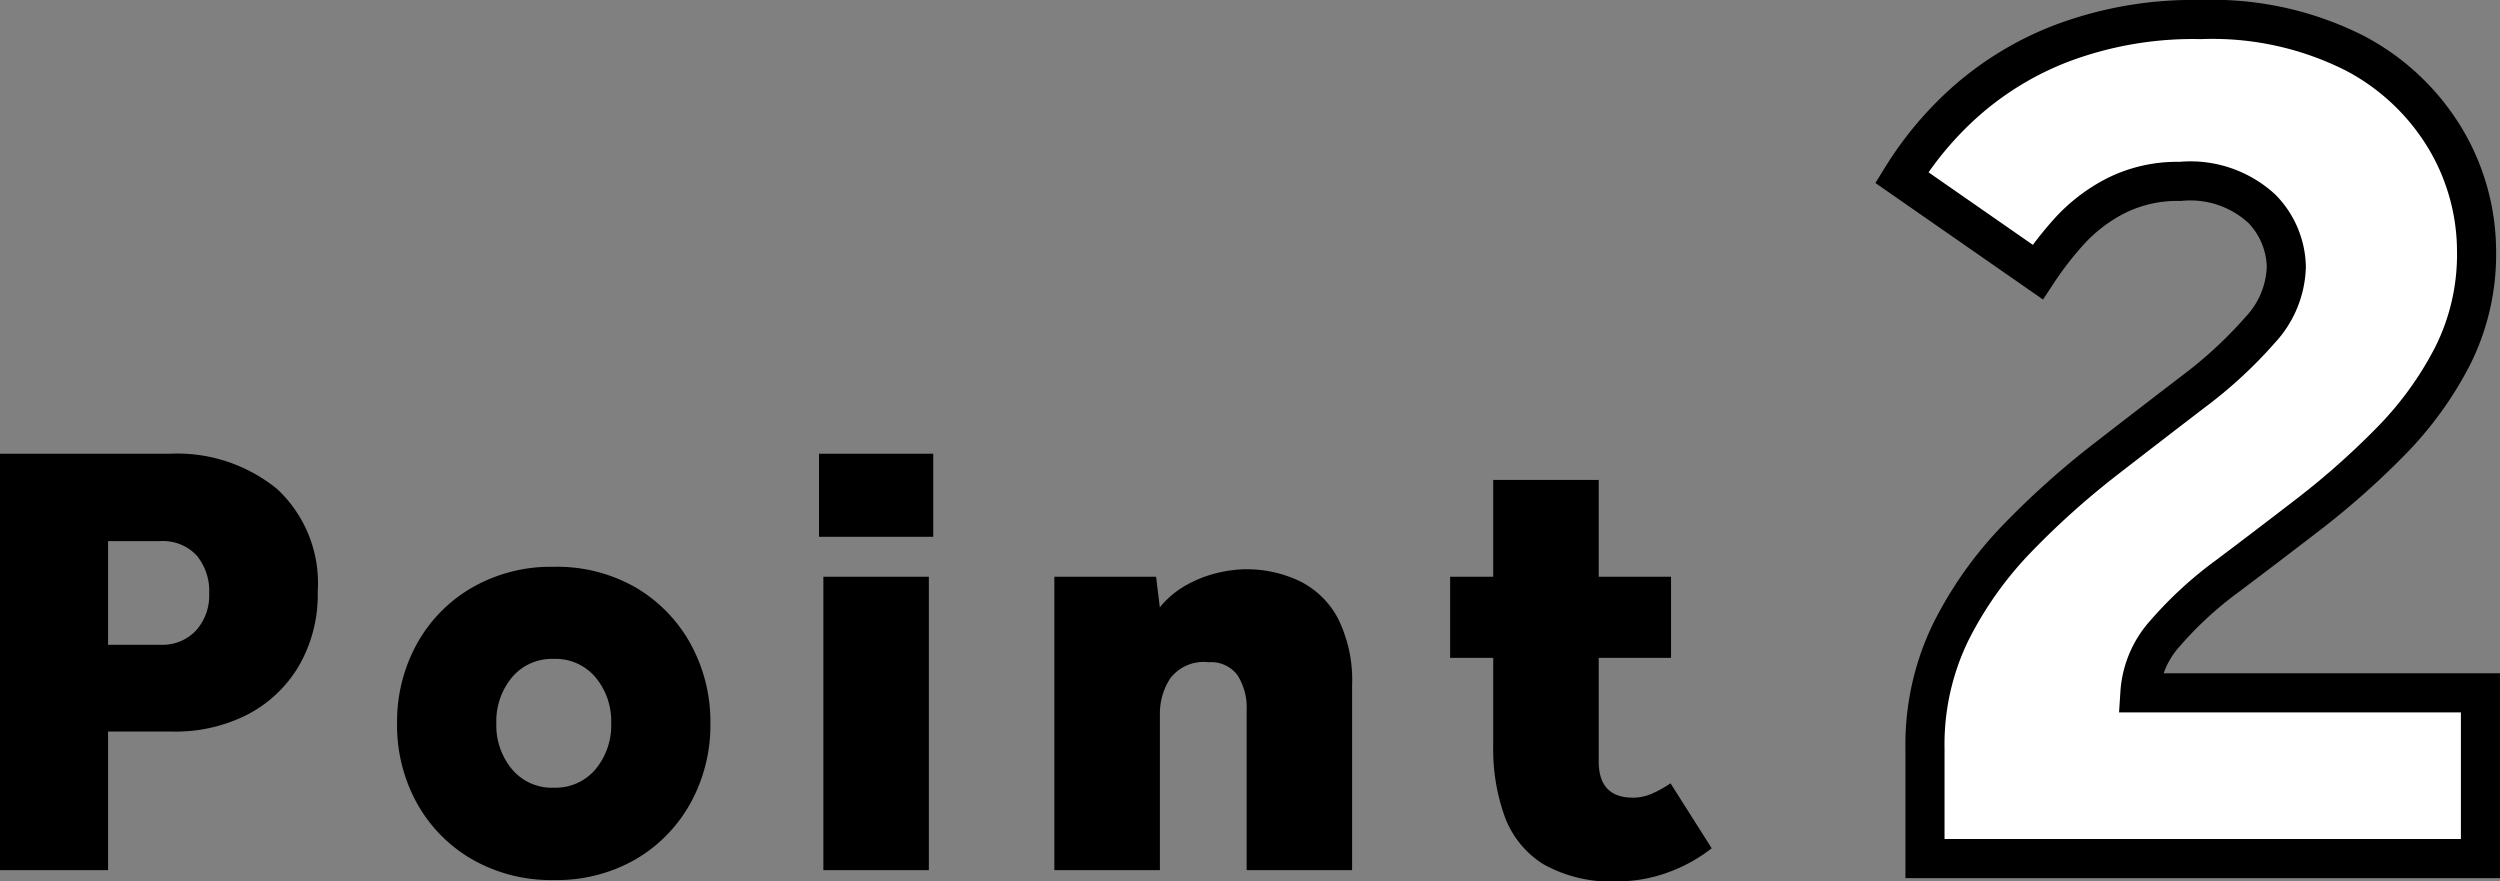 <svg xmlns="http://www.w3.org/2000/svg" width="108.128" height="38.12" viewBox="0 0 108.128 38.12">
  <rect x="0" y="0" width="108.128" height="38.12" fill="#808080" stroke="none"/>
  <g id="point2" transform="translate(-146.212 -2013.153)">
    <path id="パス_729" data-name="パス 729" d="M-36.275,0V-18.009h7.344a6.827,6.827,0,0,1,4.644,1.526,5.567,5.567,0,0,1,1.755,4.441,6.147,6.147,0,0,1-.81,3.2,5.54,5.54,0,0,1-2.214,2.106,6.828,6.828,0,0,1-3.24.743H-31.6V0ZM-31.6-9.747h2.268a1.981,1.981,0,0,0,1.539-.621,2.271,2.271,0,0,0,.567-1.593,2.421,2.421,0,0,0-.54-1.647,2,2,0,0,0-1.593-.621H-31.6Zm12.5,3.4a6.969,6.969,0,0,1,.851-3.429,6.357,6.357,0,0,1,2.39-2.443,6.849,6.849,0,0,1,3.537-.9,6.83,6.83,0,0,1,3.551.9A6.386,6.386,0,0,1-6.4-9.774a6.969,6.969,0,0,1,.851,3.429A6.969,6.969,0,0,1-6.4-2.916,6.386,6.386,0,0,1-8.775-.472a6.83,6.83,0,0,1-3.551.9,6.849,6.849,0,0,1-3.537-.9,6.357,6.357,0,0,1-2.39-2.444A6.969,6.969,0,0,1-19.1-6.345Zm6.777,2.781a2.25,2.25,0,0,0,1.809-.8,2.963,2.963,0,0,0,.675-1.984,2.963,2.963,0,0,0-.675-1.985,2.25,2.25,0,0,0-1.809-.8,2.25,2.25,0,0,0-1.809.8,2.963,2.963,0,0,0-.675,1.985,2.963,2.963,0,0,0,.675,1.984A2.25,2.25,0,0,0-12.326-3.564ZM-.851-14.418v-3.591H4.09v3.591ZM-.662,0V-12.69H3.9V0Zm9.99,0V-12.69h4.4l.162,1.323a4,4,0,0,1,1.188-.985,5.186,5.186,0,0,1,1.35-.513,5.445,5.445,0,0,1,1.134-.148,5.355,5.355,0,0,1,2.376.513,3.745,3.745,0,0,1,1.66,1.62,5.986,5.986,0,0,1,.608,2.889V0H17.645V-6.912a2.616,2.616,0,0,0-.391-1.512A1.417,1.417,0,0,0,16-8.991a1.814,1.814,0,0,0-1.661.7,2.77,2.77,0,0,0-.446,1.512V0ZM28.309-5.346V-9.18H26.446v-3.51h1.863v-4.185h4.563v4.185H36v3.51H32.872V-4.7q0,1.566,1.485,1.566a2.048,2.048,0,0,0,.851-.189,4.868,4.868,0,0,0,.77-.432L37.759-.945A6.852,6.852,0,0,1,35.842.108a6.347,6.347,0,0,1-2.16.378A5.922,5.922,0,0,1,30.456-.27,4.086,4.086,0,0,1,28.8-2.336,8.622,8.622,0,0,1,28.309-5.346Z" transform="translate(182.486 2050.787)"/>
    <path id="パス_728" data-name="パス 728" d="M-12.516,0V-4.76A11.114,11.114,0,0,1-11.4-9.8a16.354,16.354,0,0,1,2.912-4.088A35.814,35.814,0,0,1-4.7-17.276q1.988-1.54,3.78-2.912a18.9,18.9,0,0,0,2.912-2.688,4.163,4.163,0,0,0,1.12-2.716,3.7,3.7,0,0,0-1.064-2.52,4.565,4.565,0,0,0-3.528-1.176,5.911,5.911,0,0,0-2.828.644,7.117,7.117,0,0,0-2.016,1.568,14.612,14.612,0,0,0-1.316,1.708l-5.88-4.088A14.771,14.771,0,0,1-10.808-32.7,13.628,13.628,0,0,1-6.552-35.28,16.158,16.158,0,0,1-.588-36.288a13.652,13.652,0,0,1,6.664,1.456,9.965,9.965,0,0,1,3.948,3.752,9.546,9.546,0,0,1,1.316,4.816A9.778,9.778,0,0,1,10.3-21.728a15.094,15.094,0,0,1-2.688,3.7,34.427,34.427,0,0,1-3.5,3.108Q2.268-13.5.588-12.236A16.358,16.358,0,0,0-2.128-9.744,4.246,4.246,0,0,0-3.22-7.168H11.508V0Z" transform="translate(241.986 2050.287)" fill="#fff" stroke="#000" stroke-linecap="round" stroke-width="1.691"/>
  </g>
</svg>
